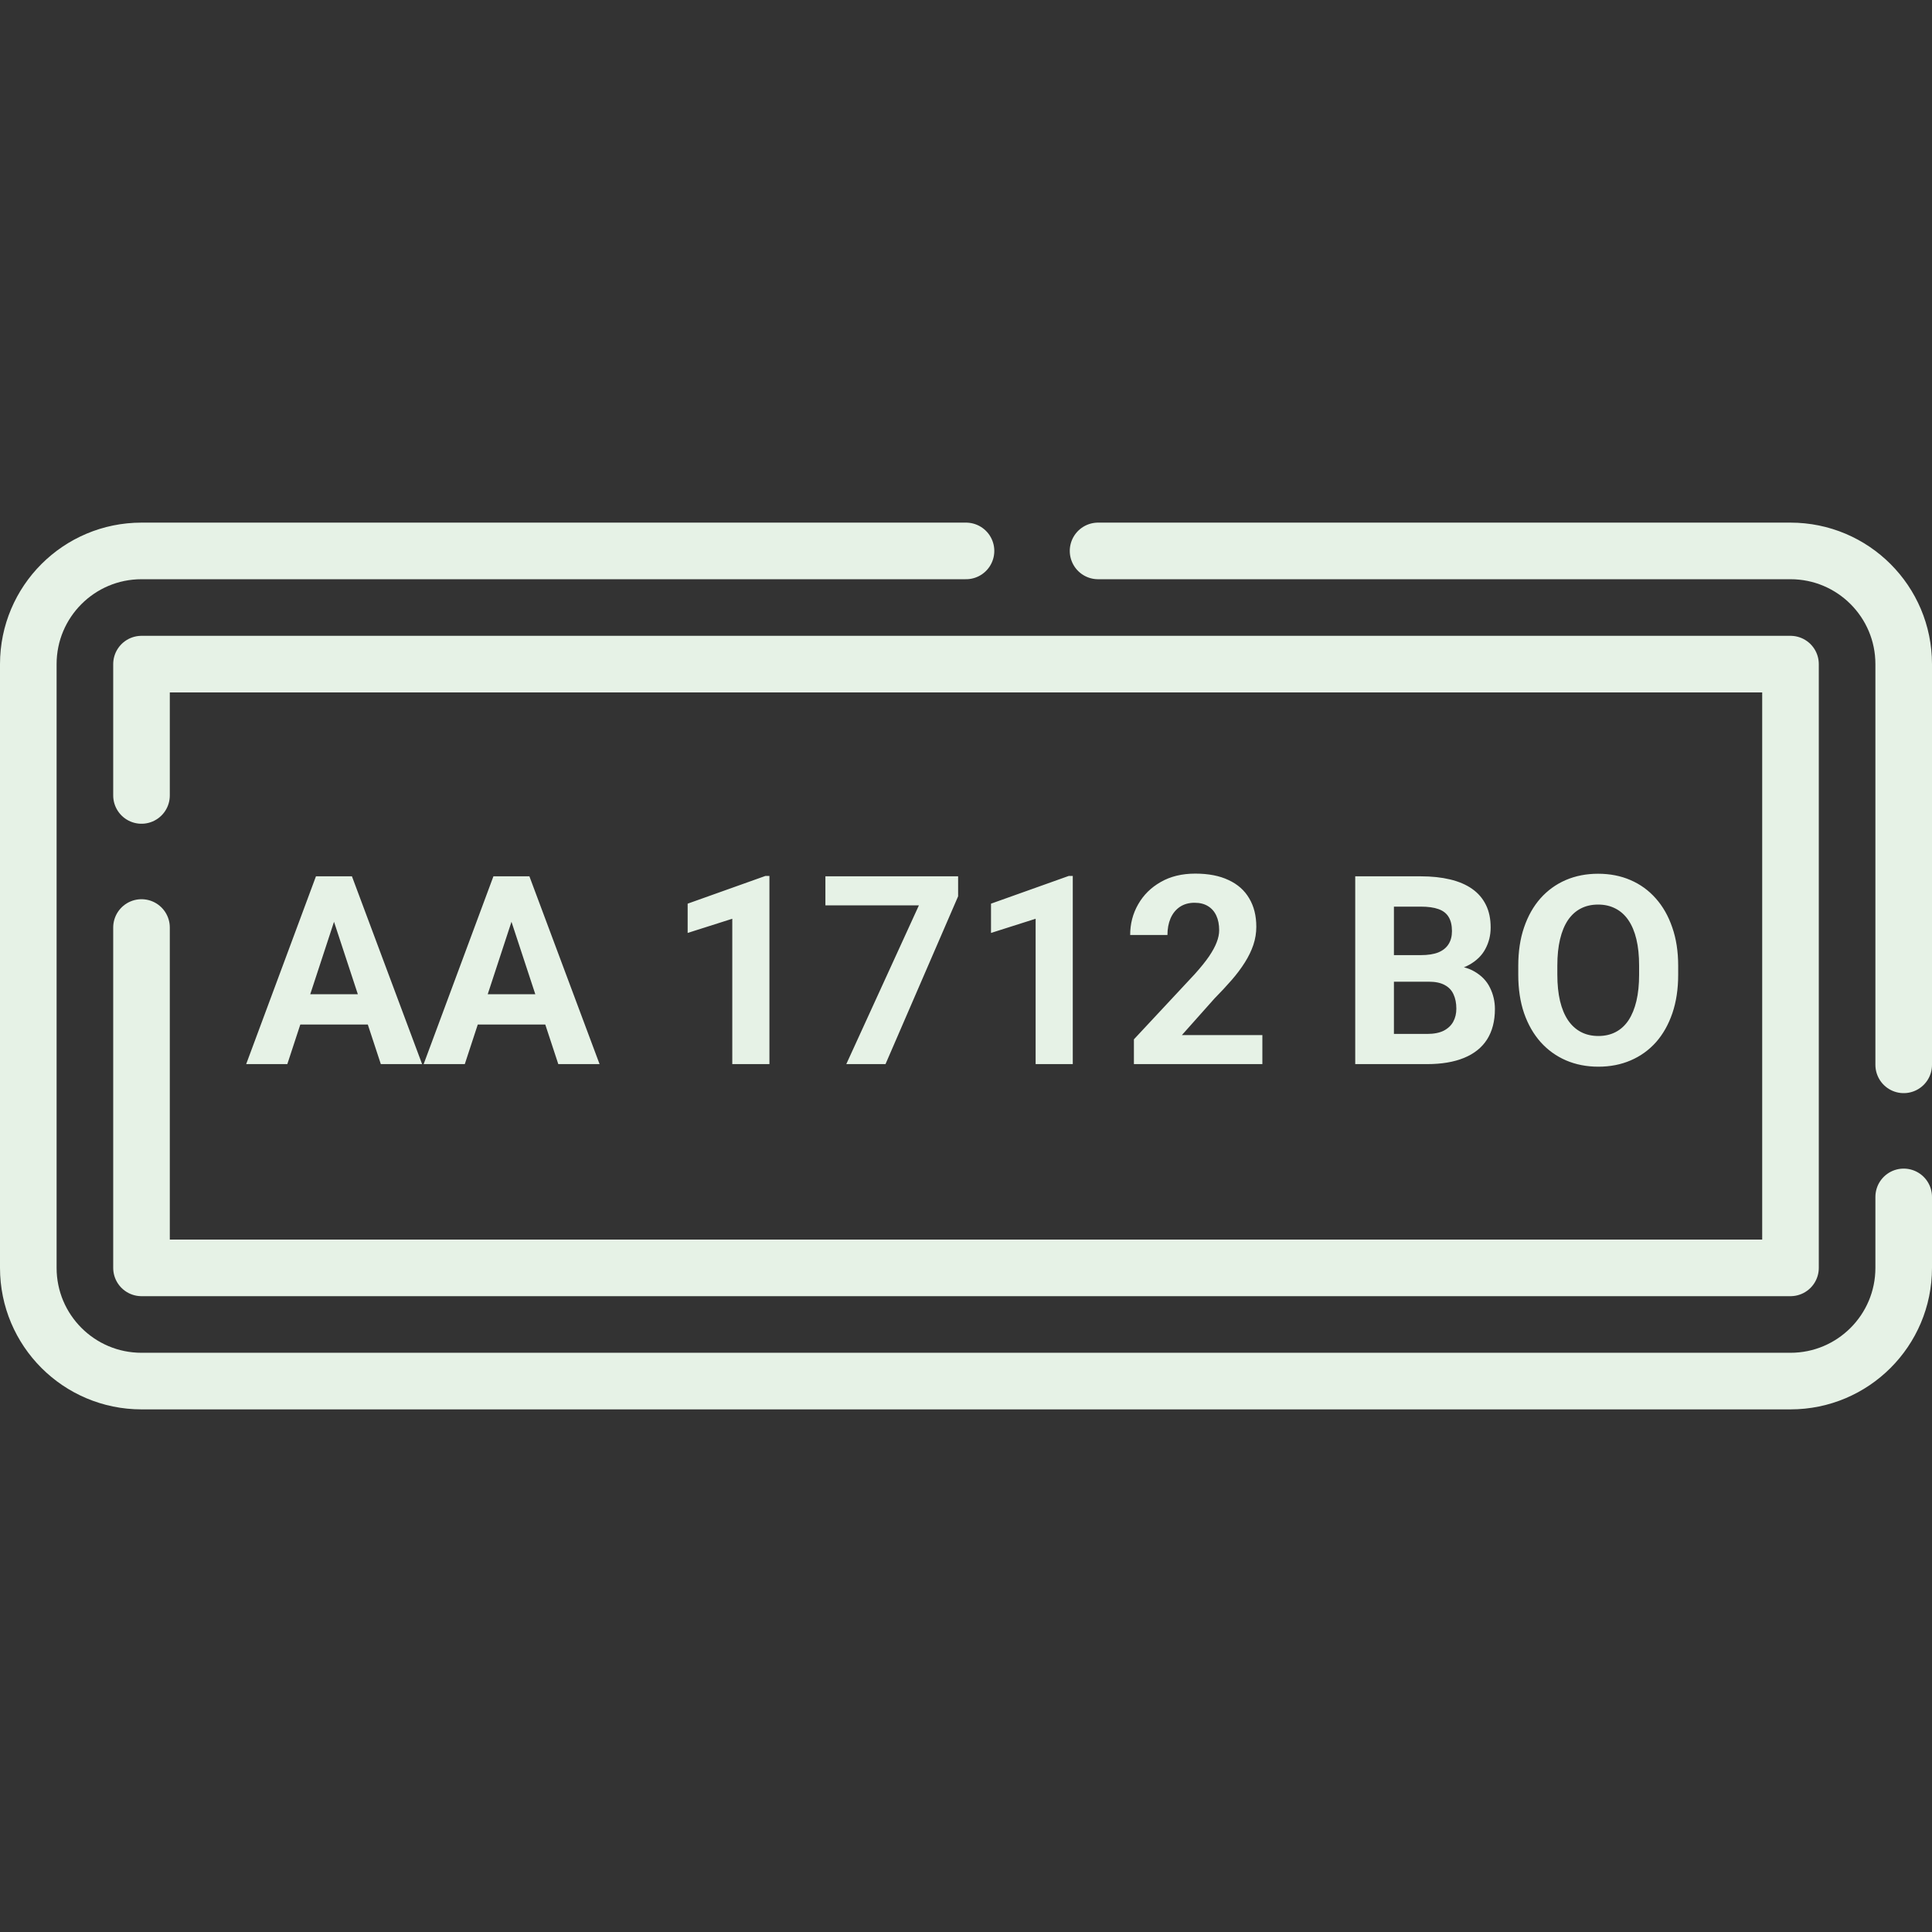 <svg width="512" height="512" viewBox="0 0 512 512" fill="none" xmlns="http://www.w3.org/2000/svg">
<rect x="0" y="0" width="512" height="512" fill="#333333" stroke="none"/>
<path d="M291 146H474.5C491.069 146 504.5 159.431 504.5 176V282.192" stroke="#E6F2E6" stroke-width="15" stroke-miterlimit="10" stroke-linecap="round" stroke-linejoin="round"/>
<path d="M504.5 317.192V336C504.5 352.569 491.069 366 474.5 366H37.5C20.931 366 7.5 352.569 7.5 336V176C7.5 159.431 20.931 146 37.5 146H256" stroke="#E6F2E6" stroke-width="15" stroke-miterlimit="10" stroke-linecap="round" stroke-linejoin="round"/>
<path d="M37.5 210.801V176H474.5V336H37.5V245.801" stroke="#E6F2E6" stroke-width="15" stroke-miterlimit="10" stroke-linecap="round" stroke-linejoin="round"/>
<path d="M89.678 240.745L76.143 282H65.239L83.731 232.234H90.669L89.678 240.745ZM100.923 282L87.353 240.745L86.26 232.234H93.267L111.86 282H100.923ZM100.308 263.475V271.507H74.023V263.475H100.308ZM136.709 240.745L123.174 282H112.271L130.762 232.234H137.7L136.709 240.745ZM147.954 282L134.385 240.745L133.291 232.234H140.298L158.892 282H147.954ZM147.339 263.475V271.507H121.055V263.475H147.339ZM203.906 232.132V282H194.062V243.479L182.236 247.239V239.48L202.847 232.132H203.906ZM253.911 232.234V237.532L234.668 282H224.277L243.521 239.925H218.74V232.234H253.911ZM284.297 232.132V282H274.453V243.479L262.627 247.239V239.48L283.237 232.132H284.297ZM334.541 274.31V282H300.498V275.438L316.597 258.177C318.215 256.377 319.491 254.793 320.425 253.426C321.359 252.036 322.031 250.794 322.441 249.7C322.874 248.584 323.091 247.524 323.091 246.521C323.091 245.018 322.84 243.73 322.339 242.659C321.838 241.565 321.097 240.722 320.117 240.13C319.16 239.537 317.975 239.241 316.562 239.241C315.059 239.241 313.76 239.606 312.666 240.335C311.595 241.064 310.775 242.078 310.205 243.377C309.658 244.676 309.385 246.146 309.385 247.786H299.507C299.507 244.824 300.213 242.112 301.626 239.651C303.039 237.168 305.033 235.197 307.607 233.738C310.182 232.257 313.236 231.517 316.768 231.517C320.254 231.517 323.193 232.086 325.586 233.226C328.001 234.342 329.824 235.96 331.055 238.079C332.308 240.175 332.935 242.682 332.935 245.599C332.935 247.239 332.673 248.846 332.148 250.418C331.624 251.967 330.872 253.517 329.893 255.066C328.936 256.593 327.773 258.143 326.406 259.715C325.039 261.287 323.524 262.916 321.86 264.603L313.213 274.31H334.541ZM378.633 260.159H365.85L365.781 253.118H376.514C378.405 253.118 379.954 252.879 381.162 252.4C382.37 251.899 383.27 251.181 383.862 250.247C384.478 249.29 384.785 248.128 384.785 246.761C384.785 245.211 384.489 243.958 383.896 243.001C383.327 242.044 382.427 241.349 381.196 240.916C379.989 240.483 378.428 240.267 376.514 240.267H369.404V282H359.15V232.234H376.514C379.408 232.234 381.994 232.508 384.272 233.055C386.574 233.602 388.522 234.433 390.117 235.55C391.712 236.666 392.931 238.079 393.774 239.788C394.618 241.474 395.039 243.479 395.039 245.804C395.039 247.854 394.572 249.746 393.638 251.478C392.726 253.209 391.279 254.622 389.297 255.716C387.337 256.81 384.774 257.413 381.606 257.527L378.633 260.159ZM378.188 282H363.047L367.046 274.002H378.188C379.989 274.002 381.458 273.717 382.598 273.147C383.737 272.555 384.58 271.757 385.127 270.755C385.674 269.752 385.947 268.602 385.947 267.303C385.947 265.844 385.697 264.58 385.195 263.509C384.717 262.438 383.942 261.618 382.871 261.048C381.8 260.455 380.387 260.159 378.633 260.159H368.755L368.823 253.118H381.128L383.486 255.887C386.517 255.841 388.955 256.377 390.801 257.493C392.669 258.587 394.025 260.011 394.868 261.766C395.734 263.52 396.167 265.4 396.167 267.405C396.167 270.595 395.472 273.284 394.082 275.472C392.692 277.636 390.653 279.266 387.964 280.359C385.298 281.453 382.039 282 378.188 282ZM444.736 255.955V258.313C444.736 262.096 444.224 265.491 443.198 268.499C442.173 271.507 440.726 274.07 438.857 276.189C436.989 278.286 434.756 279.892 432.158 281.009C429.583 282.125 426.724 282.684 423.579 282.684C420.457 282.684 417.598 282.125 415 281.009C412.425 279.892 410.192 278.286 408.301 276.189C406.41 274.07 404.94 271.507 403.892 268.499C402.866 265.491 402.354 262.096 402.354 258.313V255.955C402.354 252.15 402.866 248.755 403.892 245.77C404.917 242.762 406.364 240.198 408.232 238.079C410.124 235.96 412.357 234.342 414.932 233.226C417.529 232.109 420.389 231.551 423.511 231.551C426.655 231.551 429.515 232.109 432.09 233.226C434.688 234.342 436.921 235.96 438.789 238.079C440.68 240.198 442.139 242.762 443.164 245.77C444.212 248.755 444.736 252.15 444.736 255.955ZM434.38 258.313V255.887C434.38 253.243 434.141 250.919 433.662 248.914C433.184 246.909 432.477 245.223 431.543 243.855C430.609 242.488 429.469 241.463 428.125 240.779C426.781 240.073 425.243 239.72 423.511 239.72C421.779 239.72 420.241 240.073 418.896 240.779C417.575 241.463 416.447 242.488 415.513 243.855C414.601 245.223 413.906 246.909 413.428 248.914C412.949 250.919 412.71 253.243 412.71 255.887V258.313C412.71 260.934 412.949 263.258 413.428 265.286C413.906 267.291 414.613 268.989 415.547 270.379C416.481 271.746 417.62 272.783 418.965 273.489C420.309 274.196 421.847 274.549 423.579 274.549C425.311 274.549 426.849 274.196 428.193 273.489C429.538 272.783 430.666 271.746 431.577 270.379C432.489 268.989 433.184 267.291 433.662 265.286C434.141 263.258 434.38 260.934 434.38 258.313Z" fill="#E6F2E6"/>
</svg>
